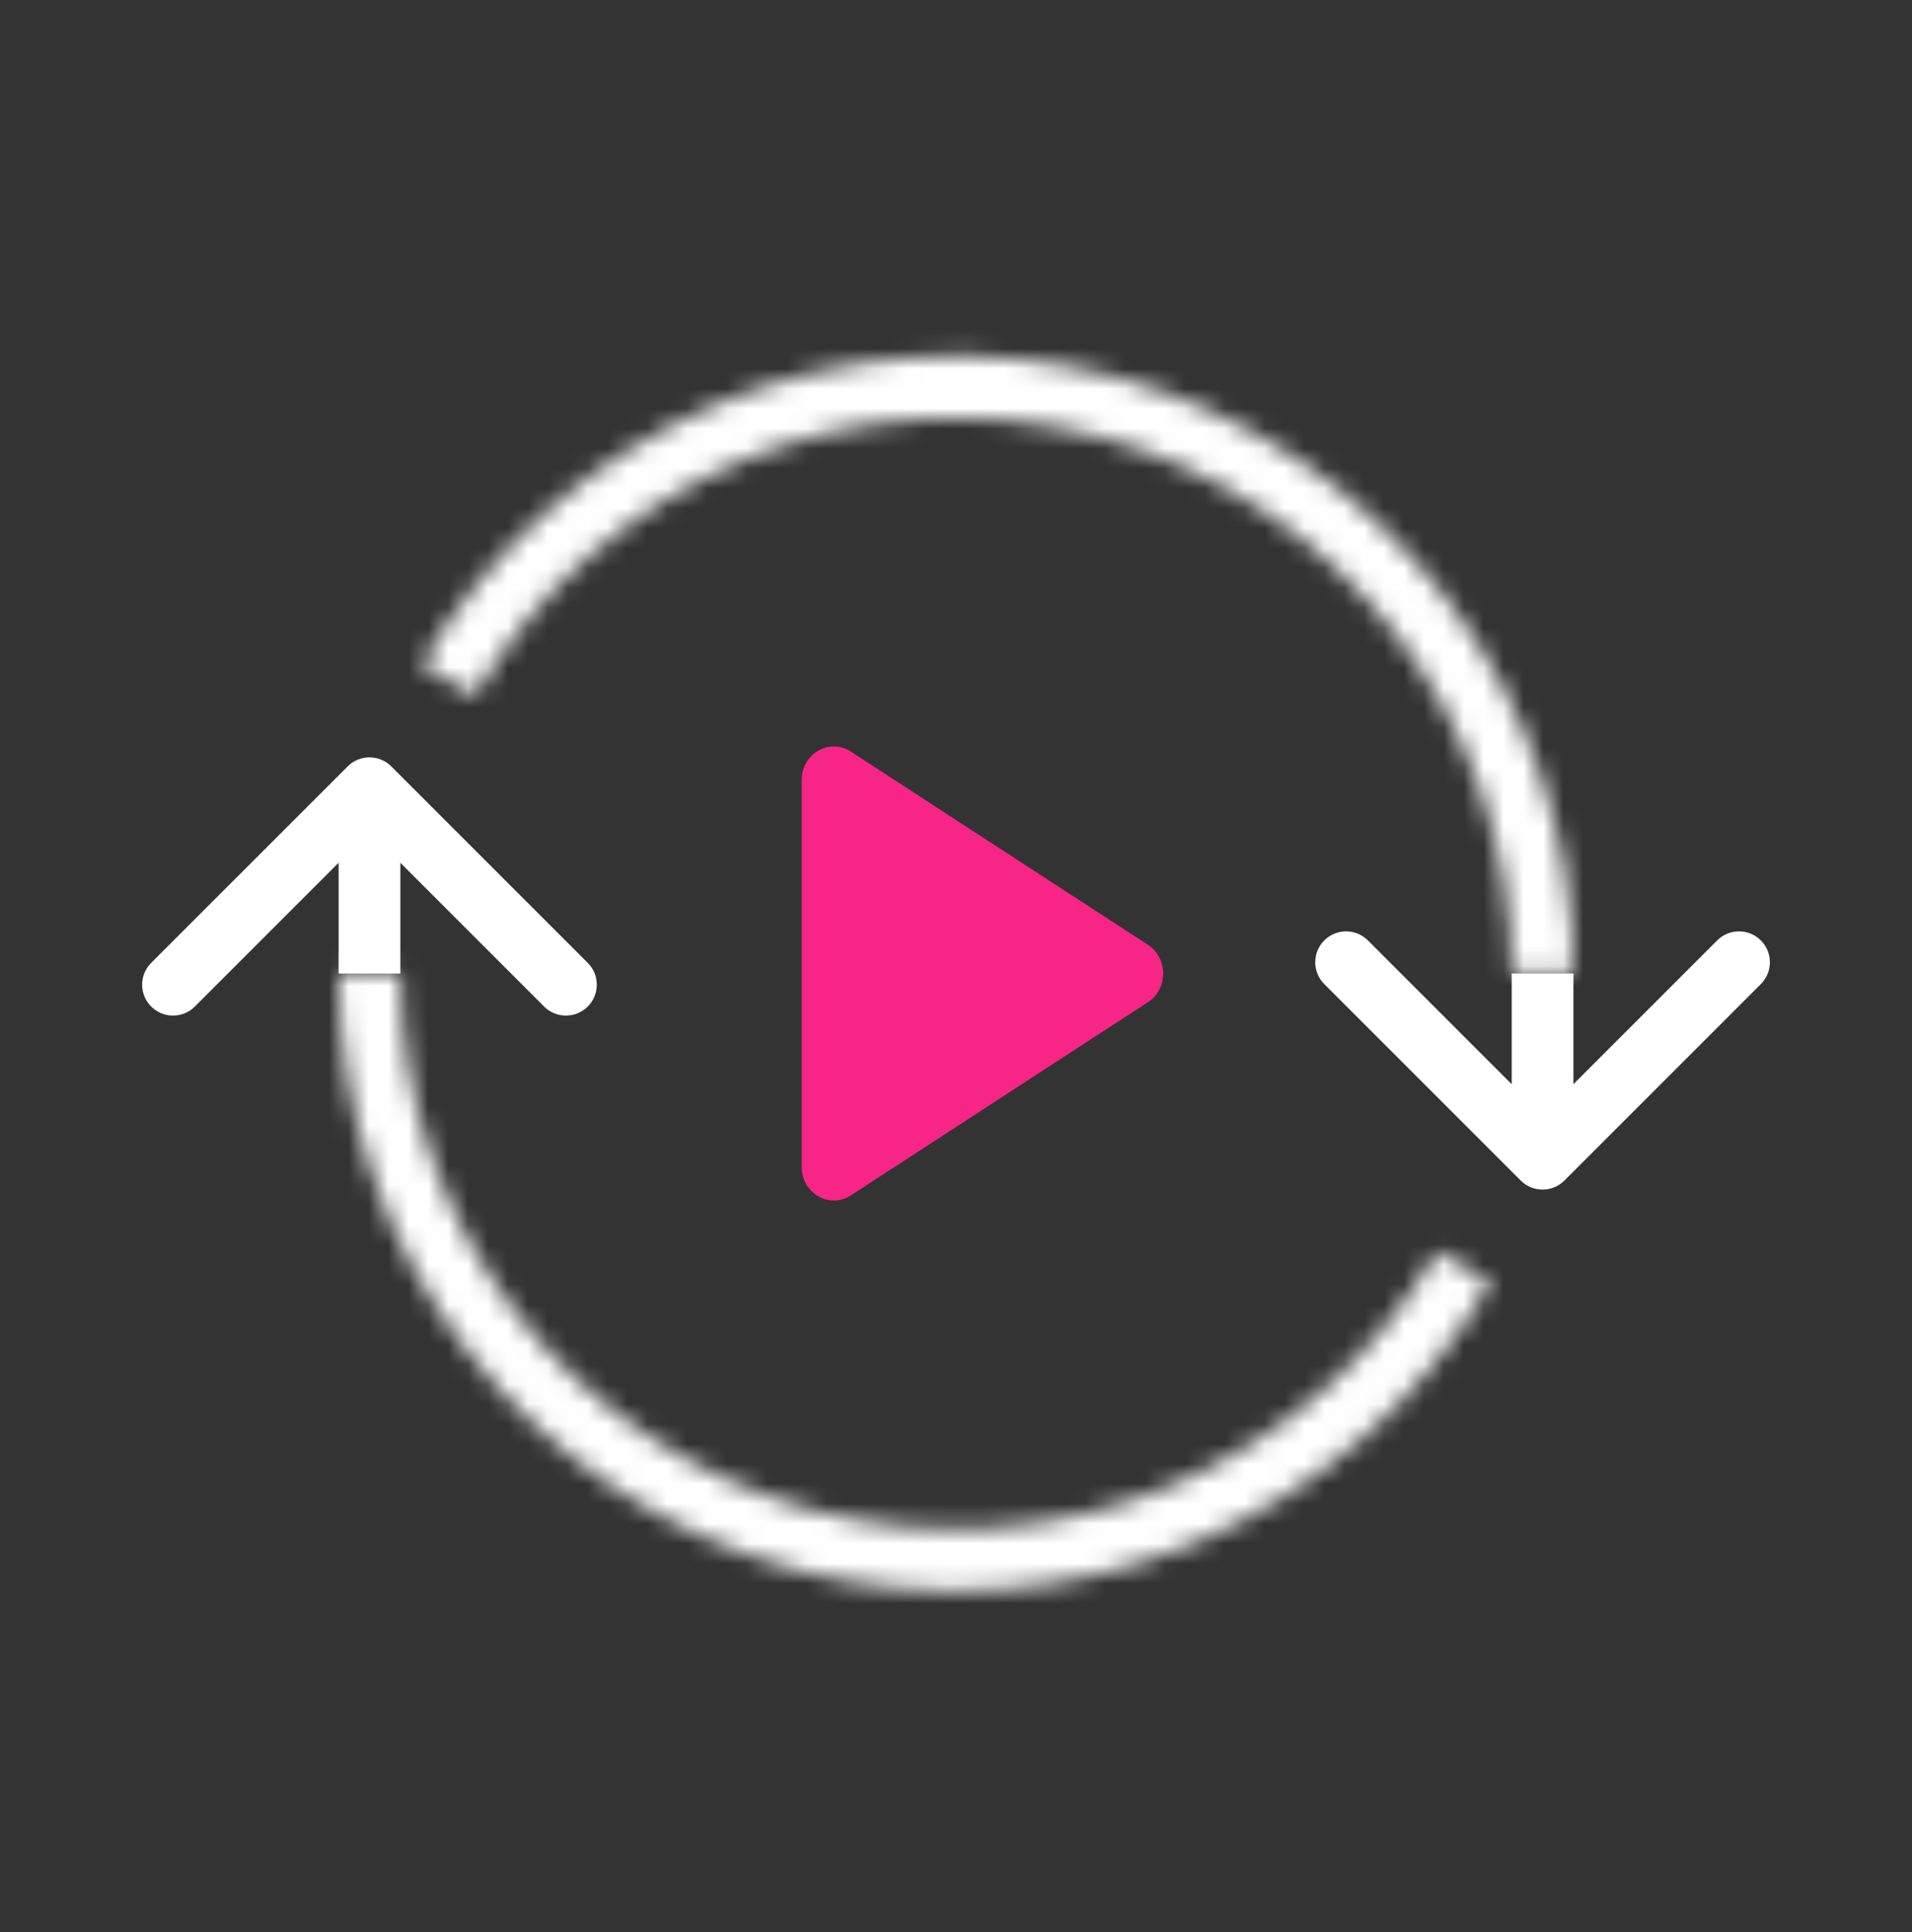 <?xml version="1.0" encoding="UTF-8"?>
<svg xmlns="http://www.w3.org/2000/svg" width="96" height="97" viewBox="0 0 96 97" fill="none">
  <rect x="0" y="0" width="96" height="97" fill="#333333" stroke="none"/>
  <mask id="path-1-inside-1_1_276" fill="white">
    <path d="M74.847 64.375C71.435 70.285 66.168 74.904 59.864 77.515C53.559 80.127 46.569 80.585 39.977 78.819C33.386 77.052 27.561 73.16 23.407 67.746C19.252 62.333 17.001 55.699 17.001 48.875L20.101 48.875C20.101 55.017 22.127 60.987 25.866 65.859C29.605 70.732 34.847 74.235 40.78 75.824C46.712 77.414 53.003 77.001 58.678 74.651C64.352 72.301 69.092 68.144 72.163 62.825L74.847 64.375Z"></path>
  </mask>
  <path d="M74.847 64.375C71.435 70.285 66.168 74.904 59.864 77.515C53.559 80.127 46.569 80.585 39.977 78.819C33.386 77.052 27.561 73.16 23.407 67.746C19.252 62.333 17.001 55.699 17.001 48.875L20.101 48.875C20.101 55.017 22.127 60.987 25.866 65.859C29.605 70.732 34.847 74.235 40.78 75.824C46.712 77.414 53.003 77.001 58.678 74.651C64.352 72.301 69.092 68.144 72.163 62.825L74.847 64.375Z" stroke="white" stroke-width="5" mask="url(#path-1-inside-1_1_276)"></path>
  <path d="M19.647 38.479C19.041 37.873 18.06 37.873 17.455 38.479L7.59 48.343C6.985 48.948 6.985 49.93 7.59 50.535C8.196 51.14 9.177 51.14 9.782 50.535L18.551 41.767L27.319 50.535C27.924 51.14 28.905 51.14 29.511 50.535C30.116 49.93 30.116 48.948 29.511 48.343L19.647 38.479ZM20.101 48.875L20.101 39.575L17.001 39.575L17.001 48.875L20.101 48.875Z" fill="white"></path>
  <mask id="path-3-inside-2_1_276" fill="white">
    <path d="M21.154 33.375C24.566 27.465 29.833 22.846 36.137 20.235C42.442 17.623 49.432 17.165 56.024 18.931C62.616 20.697 68.44 24.589 72.595 30.003C76.749 35.417 79.001 42.051 79.001 48.875L75.901 48.875C75.901 42.733 73.874 36.763 70.135 31.89C66.396 27.018 61.154 23.515 55.222 21.925C49.289 20.336 42.998 20.748 37.324 23.099C31.649 25.449 26.909 29.606 23.838 34.925L21.154 33.375Z"></path>
  </mask>
  <path d="M21.154 33.375C24.566 27.465 29.833 22.846 36.137 20.235C42.442 17.623 49.432 17.165 56.024 18.931C62.616 20.697 68.44 24.589 72.595 30.003C76.749 35.417 79.001 42.051 79.001 48.875L75.901 48.875C75.901 42.733 73.874 36.763 70.135 31.89C66.396 27.018 61.154 23.515 55.222 21.925C49.289 20.336 42.998 20.748 37.324 23.099C31.649 25.449 26.909 29.606 23.838 34.925L21.154 33.375Z" stroke="white" stroke-width="5" mask="url(#path-3-inside-2_1_276)"></path>
  <path d="M76.355 59.271C76.96 59.876 77.941 59.876 78.547 59.271L88.411 49.407C89.016 48.801 89.016 47.82 88.411 47.215C87.805 46.609 86.824 46.609 86.219 47.215L77.451 55.983L68.683 47.215C68.077 46.609 67.096 46.609 66.49 47.215C65.885 47.82 65.885 48.801 66.49 49.407L76.355 59.271ZM75.901 48.875L75.901 58.175L79.001 58.175L79.001 48.875L75.901 48.875Z" fill="white"></path>
  <path d="M40.251 39.172V58.578C40.251 59.905 41.641 60.717 42.715 60.019L57.637 50.316C58.655 49.654 58.656 48.098 57.638 47.436L42.714 37.731C41.641 37.033 40.251 37.844 40.251 39.172Z" fill="#F72585"></path>
</svg>

